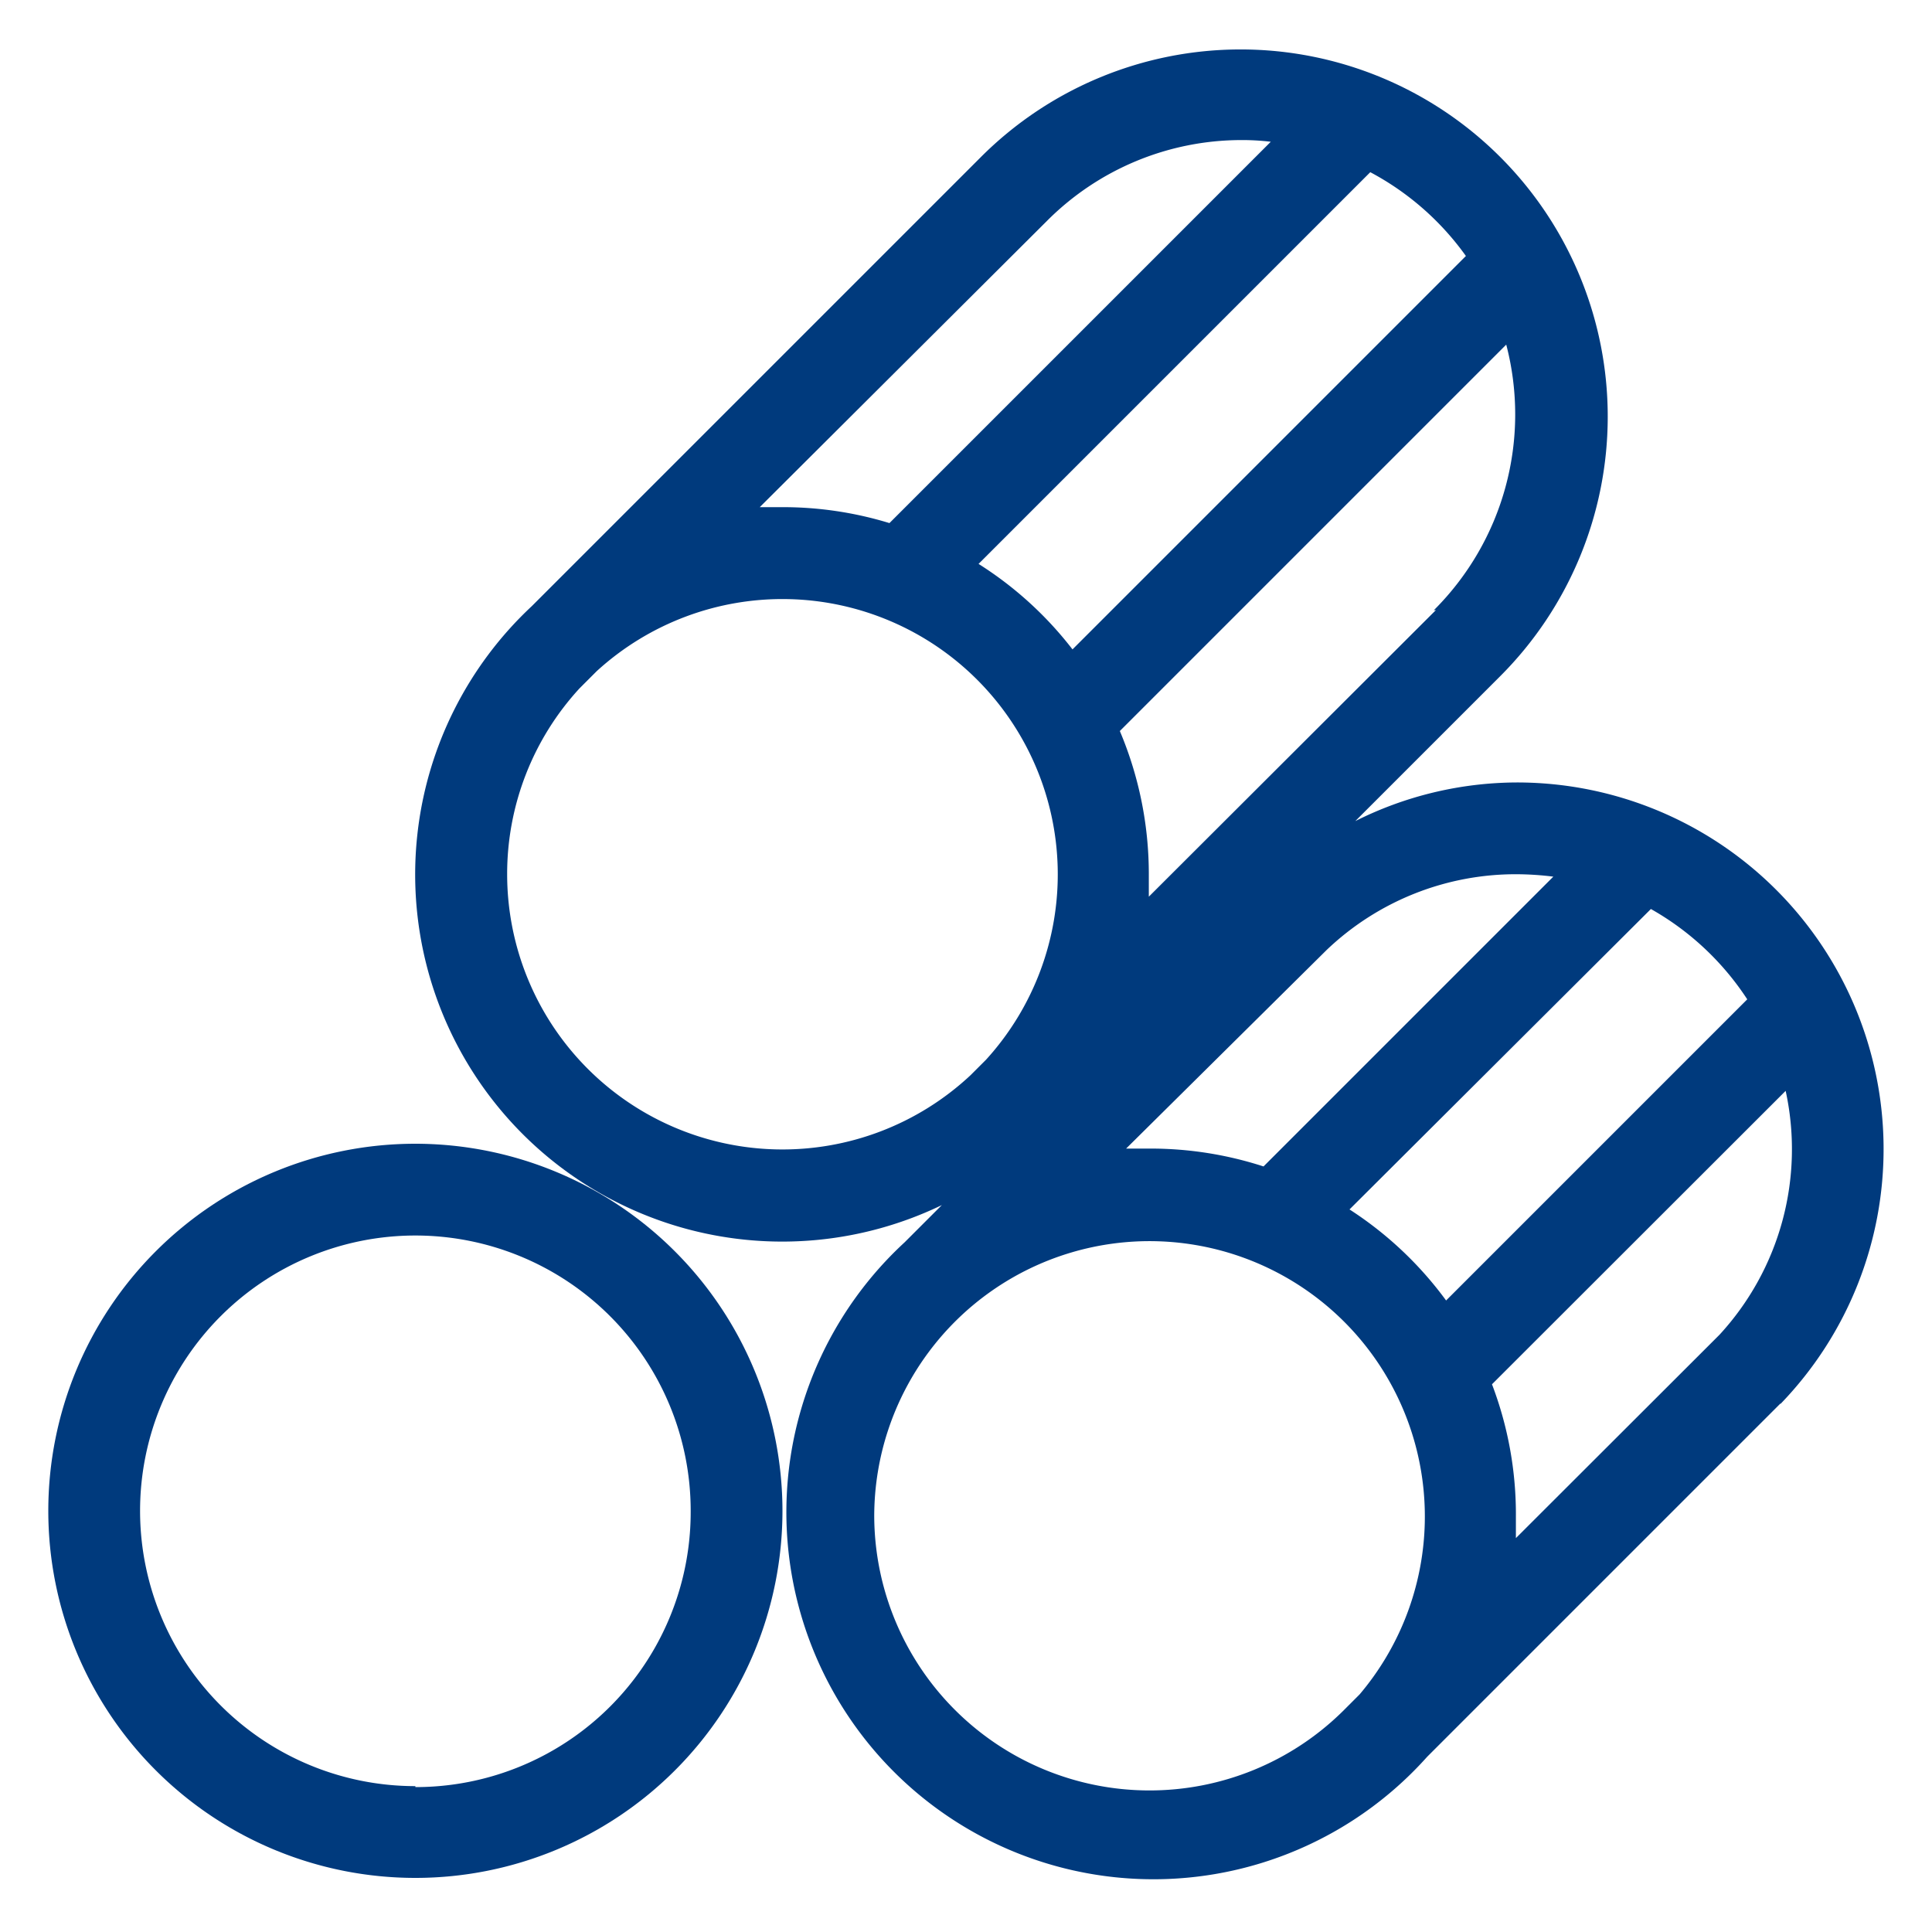 <svg id="43b6d6c7-02e4-4695-a2ac-edcd01e7db5d" data-name="图层 1" xmlns="http://www.w3.org/2000/svg" viewBox="0 0 80 80"><defs><style>.d2b74d36-e3de-4a57-8294-fd8ed1716352{fill:#003a7d;}</style></defs><title>svg</title><path class="d2b74d36-e3de-4a57-8294-fd8ed1716352" d="M17.2,47.36a15.2,15.2,0,1,0,15.2,15.2A15.21,15.21,0,0,0,17.2,47.36Zm0,26.6a11.4,11.4,0,1,1,11.4-11.4A11.39,11.39,0,0,1,17.2,74Z"/><path class="d2b74d36-e3de-4a57-8294-fd8ed1716352" d="M73.73,58.13A15.18,15.18,0,0,0,62.8,32.4,15,15,0,0,0,56.12,34l6-6h0a15.2,15.2,0,0,0-21.5-21.5h0l-18.6,18.6A15.2,15.2,0,0,0,39,49.9l-1.54,1.54,0,0A15.2,15.2,0,1,0,59.1,72.74L73.72,58.12ZM72.35,41.38,59.88,53.85a15.11,15.11,0,0,0-4-3.77L68.36,37.64A11.53,11.53,0,0,1,72.35,41.38ZM59.46,25.26h0L47.57,37.13q0-.47,0-.93a15.21,15.21,0,0,0-1.2-5.93l16-16a11.44,11.44,0,0,1-3,11ZM60.7,10.6,44.41,26.89a15.08,15.08,0,0,0-3.89-3.54L56.74,7.13A11.5,11.5,0,0,1,60.7,10.6ZM43.35,9.15h0A11.37,11.37,0,0,1,51.4,5.8a9.87,9.87,0,0,1,1.22.07L36.83,21.66A15.08,15.08,0,0,0,32.4,21c-.31,0-.63,0-.94,0ZM21,36.2a11.35,11.35,0,0,1,3-7.7l.71-.71A11.4,11.4,0,0,1,40.83,43.88l-.64.64h0A11.4,11.4,0,0,1,21,36.2Zm33.93,3.14,0,0A11.34,11.34,0,0,1,62.8,36.2a12.65,12.65,0,0,1,1.52.1l-12,12a15.15,15.15,0,0,0-4.69-.74c-.32,0-.65,0-1,0ZM36.2,62.8a11.4,11.4,0,1,1,20.1,7.36l-.7.7,0,0A11.4,11.4,0,0,1,36.2,62.8Zm25.58-5.48L73.94,45.17a11.34,11.34,0,0,1-2.74,10.1h0l-8.43,8.42c0-.29,0-.59,0-.89A15.12,15.12,0,0,0,61.78,57.32Z"/></svg>